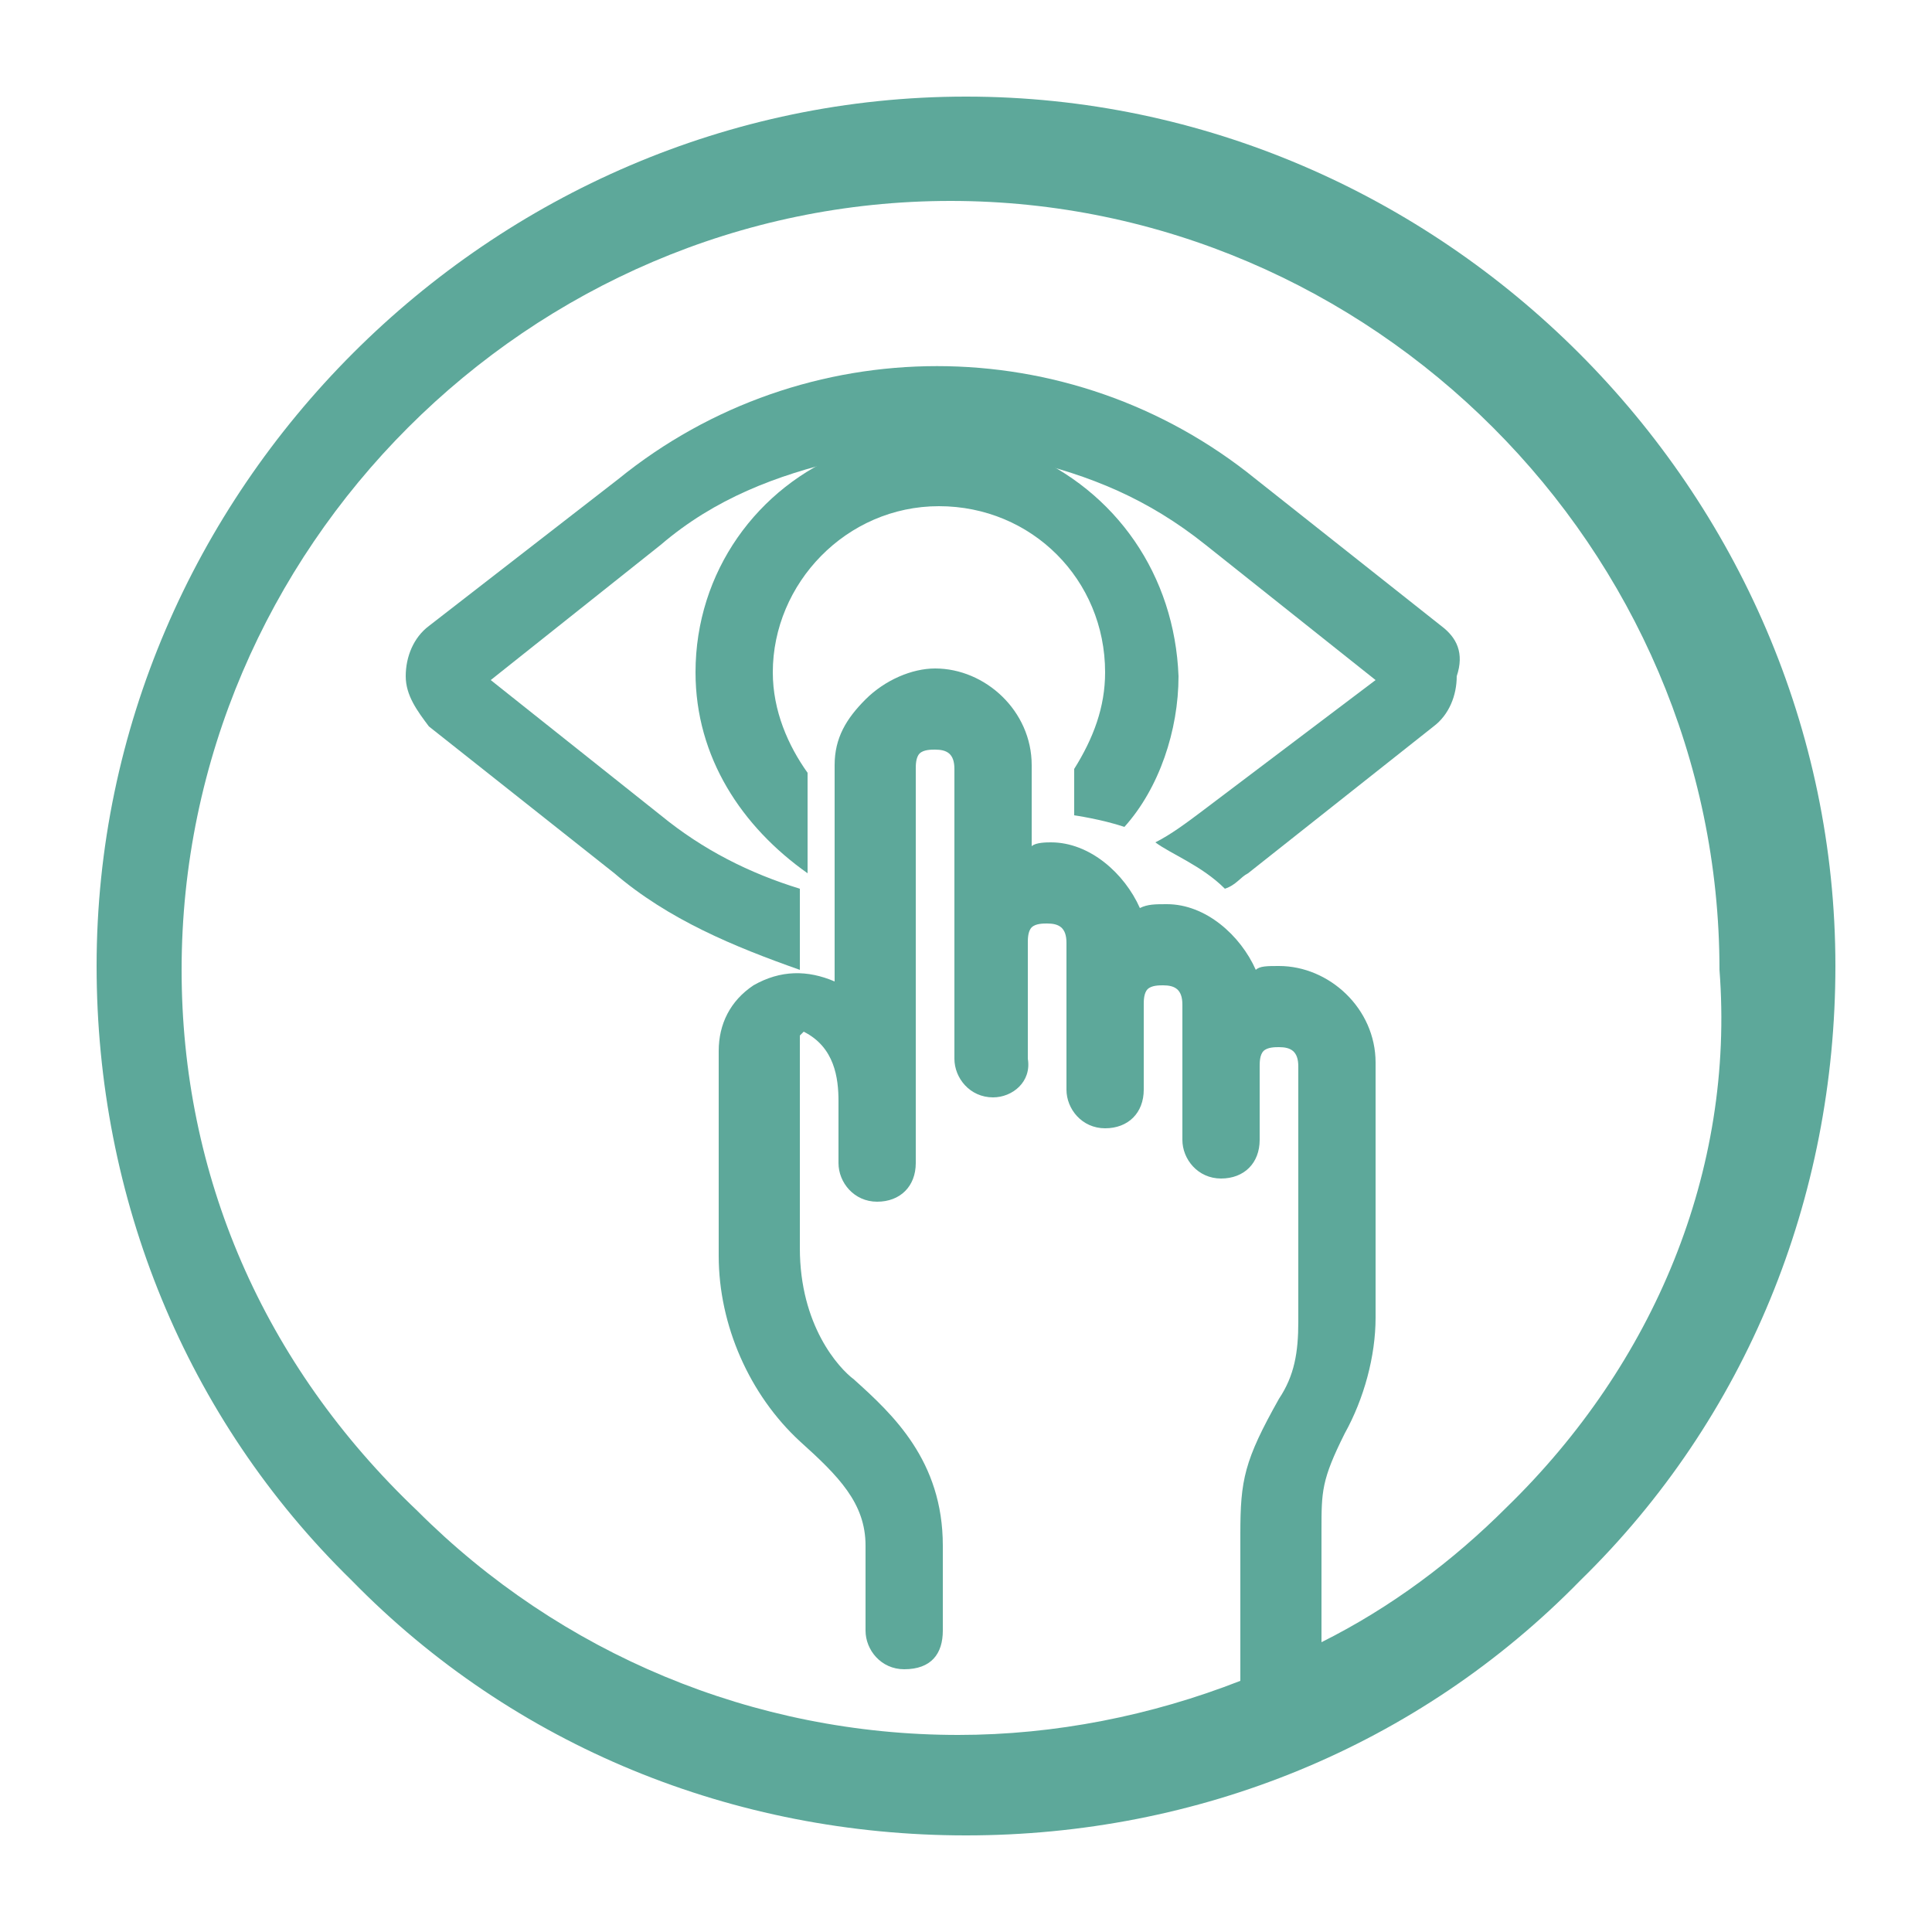 <?xml version="1.0" encoding="utf-8"?>
<!-- Generator: Adobe Illustrator 27.1.0, SVG Export Plug-In . SVG Version: 6.00 Build 0)  -->
<svg version="1.1" id="Layer_1" xmlns="http://www.w3.org/2000/svg" xmlns:xlink="http://www.w3.org/1999/xlink" x="0px" y="0px"
	 viewBox="0 0 50 50" style="enable-background:new 0 0 50 50;" xml:space="preserve">
<style type="text/css">
	.st0{fill:#5DA89A;}
</style>
<g id="Group_49760" transform="translate(1 1)">
	<g id="Group_49890">
		<g>
			<g>
				<path class="st0" d="M36.3,15.2l-4.8-3.8c-4.8-3.9-11.7-3.9-16.5,0l-4.9,3.8c-0.4,0.3-0.6,0.8-0.6,1.3c0,0.5,0.3,0.9,0.6,1.3
					l4.8,3.8c1.4,1.2,3.1,1.9,4.8,2.5v-2.1c-1.3-0.4-2.5-1-3.6-1.9l-4.4-3.5l4.4-3.5c1.4-1.2,3-1.8,4.7-2.2c1.6-0.4,3.1-0.4,4.7,0
					c1.7,0.4,3.2,1,4.7,2.2l4.4,3.5L30.1,20c-0.4,0.3-0.8,0.6-1.2,0.8c0.4,0.3,1.2,0.6,1.8,1.2c0.3-0.1,0.4-0.3,0.6-0.4l4.8-3.8
					c0.4-0.3,0.6-0.8,0.6-1.3C36.9,15.9,36.7,15.5,36.3,15.2z"/>
				<path class="st0" d="M25.5,10.7c-0.6-0.3-1.6-0.5-2.3-0.5c-0.8,0-1.6,0.1-2.3,0.5c-2.3,0.9-3.9,3.1-3.9,5.7c0,2.2,1.2,4,2.9,5.2
					v-2.6c-0.5-0.7-0.9-1.6-0.9-2.6c0-2.3,1.9-4.3,4.3-4.3s4.3,1.9,4.3,4.3c0,0.9-0.3,1.7-0.8,2.5v1.2c0,0,0.7,0.1,1.3,0.3
					c0.9-1,1.4-2.5,1.4-3.9C29.4,13.9,27.9,11.7,25.5,10.7z"/>
			</g>
		</g>
		<path class="st0" d="M24,1.5C11.7,1.5,1.5,11.7,1.5,24c0,6,2.3,11.7,6.6,15.9c4.2,4.3,9.9,6.6,15.9,6.6s11.7-2.3,15.9-6.6
			c4.3-4.2,6.6-9.9,6.6-15.9C46.5,11.7,36.3,1.5,24,1.5z M38,38c-1.4,1.4-3,2.6-4.8,3.5v-2.9c0-1,0-1.3,0.6-2.5c0.5-0.9,0.8-2,0.8-3
			v-6.6c0-1.4-1.2-2.5-2.5-2.5c-0.3,0-0.5,0-0.6,0.1c-0.4-0.9-1.3-1.7-2.3-1.7c-0.3,0-0.5,0-0.7,0.1c-0.4-0.9-1.3-1.7-2.3-1.7
			c-0.1,0-0.4,0-0.5,0.1v-2.1c0-1.4-1.2-2.5-2.5-2.5c-0.6,0-1.3,0.3-1.8,0.8c-0.5,0.5-0.8,1-0.8,1.7v5.6l0,0
			c-0.7-0.3-1.4-0.3-2.1,0.1c-0.6,0.4-0.9,1-0.9,1.7v5.3c0,1.8,0.8,3.6,2.1,4.8c1,0.9,1.7,1.6,1.7,2.7v2.2c0,0.5,0.4,1,1,1
			c0.7,0,1-0.4,1-1v-2.2c0-2.2-1.3-3.4-2.3-4.3c-0.4-0.3-1.4-1.4-1.4-3.4v-5.5l0.1-0.1c0.8,0.4,0.9,1.2,0.9,1.8v1.6c0,0.5,0.4,1,1,1
			s1-0.4,1-1V18.9c0-0.1,0-0.3,0.1-0.4c0.1-0.1,0.3-0.1,0.4-0.1c0.3,0,0.5,0.1,0.5,0.5v4.5l0,0v3c0,0.5,0.4,1,1,1c0.5,0,1-0.4,0.9-1
			v-3c0-0.1,0-0.3,0.1-0.4s0.3-0.1,0.4-0.1c0.3,0,0.5,0.1,0.5,0.5v3.8c0,0.5,0.4,1,1,1s1-0.4,1-1V25c0-0.1,0-0.3,0.1-0.4
			c0.1-0.1,0.3-0.1,0.4-0.1c0.3,0,0.5,0.1,0.5,0.5v3.5c0,0.5,0.4,1,1,1s1-0.4,1-1v-1.9c0-0.1,0-0.3,0.1-0.4c0.1-0.1,0.3-0.1,0.4-0.1
			c0.3,0,0.5,0.1,0.5,0.5v6.6c0,0.8-0.1,1.4-0.5,2c-0.9,1.6-1,2.1-1,3.5v3.8c-2.3,0.9-4.8,1.4-7.3,1.4c-5.3,0-10.3-2.1-14-5.8
			c-4-3.8-6.1-8.7-6.1-14c0-10.9,9-19.9,19.9-19.9s19.9,9,19.9,19.9C43.9,29.3,41.8,34.3,38,38z"/>
	</g>
</g>
</svg>

